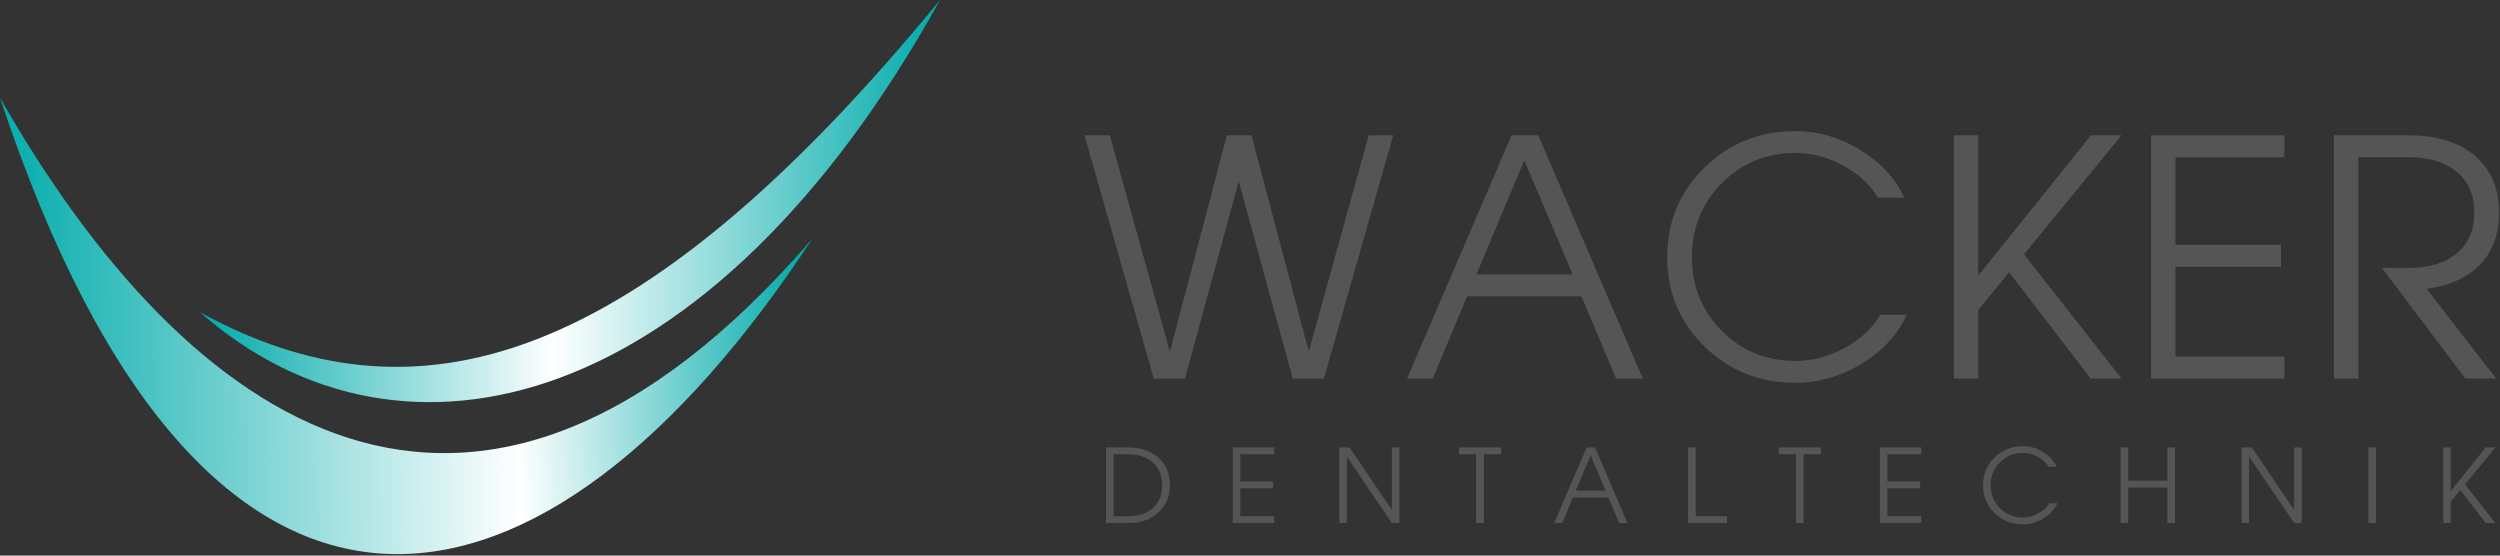 <svg width="1125" height="250" viewBox="0 0 1125 250" fill="none" xmlns="http://www.w3.org/2000/svg">
<rect x="0" y="0" width="1125" height="250" fill="#333333" stroke="none"/>
<path fill-rule="evenodd" clip-rule="evenodd" d="M365.5 107.5C246 289.5 93 324.5 0 44C83.5 190.5 212.5 284.5 365.5 107.5Z" fill="url(#paint0_linear_1103_461)"/>
<path fill-rule="evenodd" clip-rule="evenodd" d="M423 0C320 186 181 220.5 90 140.5C186.5 193.5 286 167 423 0Z" fill="url(#paint1_linear_1103_461)"/>
<path d="M519.219 170.361L488 60.879H493.709H499.418L526.445 158.293L552.1 60.879H557.592H563.156L588.955 158.148L615.91 60.879H621.402H626.967L595.748 170.361H588.738H581.729L557.447 81.547L533.238 170.361H526.229H519.219Z" fill="#555555"/>
<path d="M633.179 170.361L680.224 60.879H686.222H692.22L739.265 170.361H733.267H727.269L711.659 133.361H660.206L644.741 170.361H638.96H633.179ZM685.933 72.152L664.398 123.461H707.685L685.933 72.152Z" fill="#555555"/>
<path d="M857.994 141.672C853.996 150.536 847.275 157.859 837.832 163.641C828.389 169.374 818.393 172.24 807.842 172.24C791.751 172.24 778.117 166.772 766.94 155.836C755.811 144.9 750.246 131.507 750.246 115.656C750.246 99.806 755.811 86.413 766.94 75.477C778.117 64.492 791.751 59 807.842 59C818.152 59 827.908 61.818 837.109 67.455C846.359 73.092 852.96 80.27 856.91 88.99H845.059C841.59 83.064 836.363 78.223 829.377 74.465C822.44 70.707 815.261 68.828 807.842 68.828C794.834 68.828 783.826 73.357 774.816 82.414C765.856 91.471 761.375 102.552 761.375 115.656C761.375 128.76 765.856 139.841 774.816 148.898C783.826 157.908 794.834 162.412 807.842 162.412C815.502 162.412 822.897 160.485 830.027 156.631C837.206 152.729 842.578 147.742 846.143 141.672H857.994Z" fill="#555555"/>
<path d="M879.237 170.361V60.879H884.73H890.222V124.039L940.952 60.879H947.818H954.683L910.818 114.428L954.683 170.361H947.745H940.808L904.097 122.521L890.222 139.504V170.361H884.73H879.237Z" fill="#555555"/>
<path d="M967.977 170.361V60.879H1027.96V65.793V70.779H978.961V110.164H1026.44V115.078V120.064H978.961V160.461H1027.96V165.375V170.361H967.977Z" fill="#555555"/>
<path d="M1050.28 170.361V60.879H1055.78H1083.67C1096.49 60.879 1106.51 63.962 1113.73 70.129C1120.96 76.247 1124.57 84.775 1124.57 95.711C1124.57 106.599 1120.96 115.102 1113.73 121.221C1108.15 125.894 1100.89 128.809 1091.98 129.965L1123.27 170.361H1116.34H1109.4L1071.89 120.57H1083.67C1093.02 120.57 1100.32 118.378 1105.57 113.994C1110.82 109.61 1113.44 103.516 1113.44 95.711C1113.44 87.858 1110.82 81.74 1105.57 77.356C1100.32 72.923 1093.02 70.707 1083.67 70.707H1061.27V170.361H1055.78H1050.28Z" fill="#555555"/>
<path d="M497.712 235.361V201.333H499.419H507.46C513.165 201.333 517.754 202.868 521.228 205.938C524.717 209.007 526.462 213.058 526.462 218.089C526.462 223.27 524.74 227.448 521.296 230.622C517.866 233.782 513.329 235.361 507.684 235.361H499.419H497.712ZM501.126 232.307H507.684C512.386 232.307 516.115 231.056 518.87 228.556C521.625 226.04 523.003 222.641 523.003 218.358C523.003 214.076 521.602 210.677 518.802 208.161C516.017 205.646 512.236 204.388 507.46 204.388H501.126V232.307Z" fill="#555555"/>
<path d="M554.74 235.361V201.333H573.382V202.86V204.41H558.154V216.651H572.911V218.179V219.729H558.154V232.284H573.382V233.812V235.361H554.74Z" fill="#555555"/>
<path d="M606.063 235.361H604.356H602.649V201.333H604.962H607.298L626.323 229.454V201.333H628.03H629.737V235.361H628.03H626.3L606.063 205.443V235.361Z" fill="#555555"/>
<path d="M664.304 235.361V204.41H656.51V202.883V201.333H675.512V202.86V204.41H667.718V235.361H666.011H664.304Z" fill="#555555"/>
<path d="M699.388 235.361L714.01 201.333H715.875H717.739L732.361 235.361H730.497H728.632L723.781 223.861H707.789L702.982 235.361H701.185H699.388ZM715.785 204.837L709.091 220.784H722.546L715.785 204.837Z" fill="#555555"/>
<path d="M759.651 235.361V201.333H761.358H763.065V232.284H777.126V233.812V235.361H759.651Z" fill="#555555"/>
<path d="M808.189 235.361V204.41H800.395V202.883V201.333H819.397V202.86V204.41H811.603V235.361H809.896H808.189Z" fill="#555555"/>
<path d="M845.923 235.361V201.333H864.566V202.86V204.41H849.337V216.651H864.094V218.179V219.729H849.337V232.284H864.566V233.812V235.361H845.923Z" fill="#555555"/>
<path d="M925.839 226.444C924.597 229.2 922.508 231.476 919.573 233.272C916.638 235.054 913.531 235.945 910.252 235.945C905.25 235.945 901.013 234.246 897.539 230.847C894.08 227.448 892.35 223.285 892.35 218.358C892.35 213.432 894.08 209.269 897.539 205.87C901.013 202.456 905.25 200.749 910.252 200.749C913.456 200.749 916.488 201.625 919.348 203.377C922.223 205.129 924.275 207.36 925.503 210.07H921.819C920.741 208.229 919.116 206.724 916.945 205.556C914.789 204.388 912.558 203.804 910.252 203.804C906.209 203.804 902.787 205.211 899.987 208.026C897.202 210.841 895.809 214.285 895.809 218.358C895.809 222.431 897.202 225.875 899.987 228.69C902.787 231.491 906.209 232.891 910.252 232.891C912.632 232.891 914.931 232.292 917.147 231.094C919.378 229.881 921.048 228.331 922.156 226.444H925.839Z" fill="#555555"/>
<path d="M954.297 235.361V201.333H956.004H957.712V216.314H975.298V201.333H977.005H978.712V235.361H977.005H975.298V219.392H957.712V235.361H956.004H954.297Z" fill="#555555"/>
<path d="M1012.11 235.361H1010.4H1008.7V201.333H1011.01H1013.35L1032.37 229.454V201.333H1034.08H1035.79V235.361H1034.08H1032.35L1012.11 205.443V235.361Z" fill="#555555"/>
<path d="M1065.79 235.361V201.333H1067.5H1069.21V235.361H1067.5H1065.79Z" fill="#555555"/>
<path d="M1099.44 235.361V201.333H1101.15H1102.85V220.964L1118.62 201.333H1120.76H1122.89L1109.26 217.977L1122.89 235.361H1120.73H1118.58L1107.17 220.492L1102.85 225.771V235.361H1101.15H1099.44Z" fill="#555555"/>
<defs>
<linearGradient id="paint0_linear_1103_461" x1="365" y1="259" x2="6.13762e-07" y2="265" gradientUnits="userSpaceOnUse">
<stop stop-color="#00AAAA"/>
<stop offset="0.358" stop-color="white"/>
<stop offset="1" stop-color="#00AAAA"/>
</linearGradient>
<linearGradient id="paint1_linear_1103_461" x1="423" y1="181" x2="90" y2="181" gradientUnits="userSpaceOnUse">
<stop stop-color="#00AAAA"/>
<stop offset="0.522" stop-color="white"/>
<stop offset="1" stop-color="#00AAAA"/>
</linearGradient>
</defs>
</svg>
